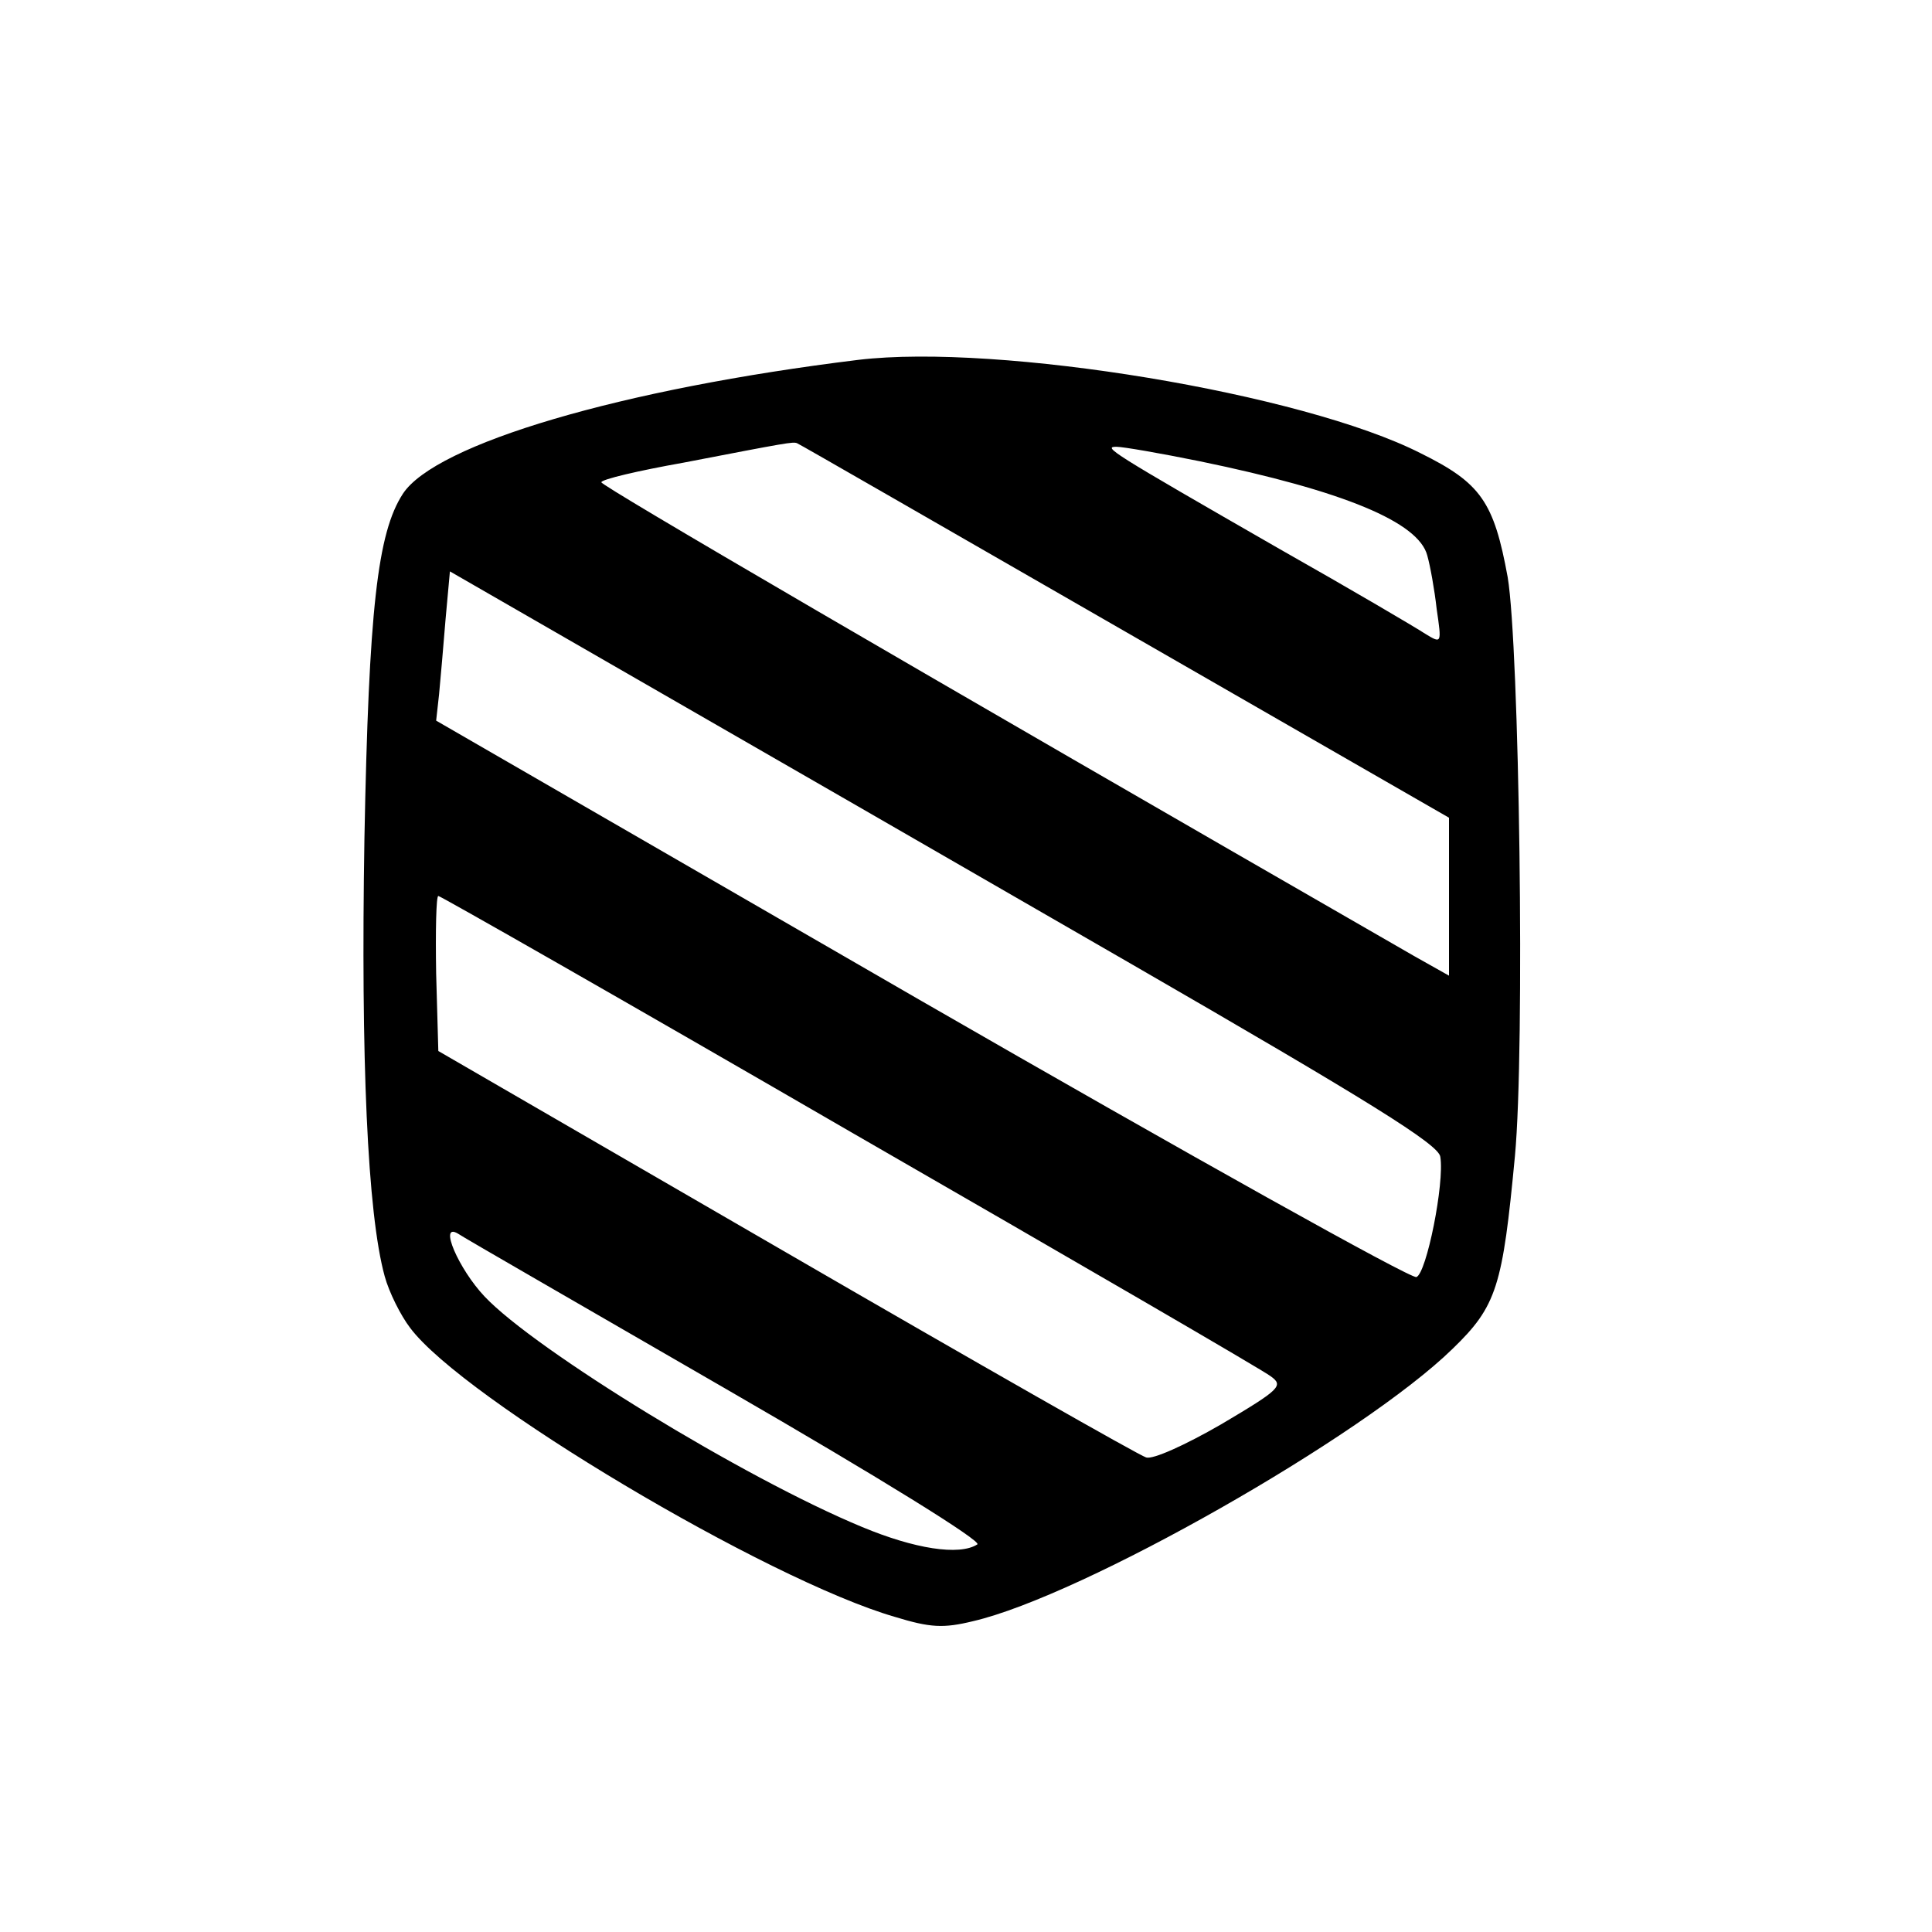 <?xml version="1.0" standalone="no"?>
<!DOCTYPE svg PUBLIC "-//W3C//DTD SVG 20010904//EN"
 "http://www.w3.org/TR/2001/REC-SVG-20010904/DTD/svg10.dtd">
<svg version="1.0" xmlns="http://www.w3.org/2000/svg"
 width="16pt" height="16pt" viewBox="0 0 16 16"
 preserveAspectRatio="xMidYMid meet">
<g transform="translate(0,16) scale(0.006,-0.006)"
fill="#000000" stroke="none">
<path d="M1185 2170 c-327 -40 -584 -116 -629 -185 -35 -54 -47 -159 -53 -476
-5 -303 4 -517 28 -604 6 -22 22 -54 35 -71 73 -98 493 -348 669 -399 49 -15
67 -16 108 -6 151 35 538 255 662 376 61 59 69 86 86 266 14 149 6 704 -10
799 -19 104 -37 130 -120 171 -163 83 -583 152 -776 129z m368 -375 l447 -257
0 -109 0 -109 -48 27 c-702 404 -1122 649 -1122 654 0 4 51 16 113 27 145 28
151 29 157 27 3 -1 206 -118 453 -260z m103 235 c199 -41 302 -84 314 -130 4
-14 10 -47 13 -74 7 -48 7 -48 -16 -34 -12 8 -102 61 -201 117 -235 135 -244
141 -225 141 9 0 61 -9 115 -20z m-96 -693 c329 -190 426 -250 428 -267 6 -36
-19 -161 -33 -166 -7 -3 -315 169 -683 381 l-670 387 4 36 c2 21 6 67 9 104
l6 66 257 -148 c141 -81 448 -258 682 -393z m-387 -232 c309 -178 571 -330
581 -338 18 -13 13 -18 -68 -66 -52 -30 -95 -49 -104 -46 -10 3 -233 130 -497
283 l-480 278 -3 107 c-1 59 0 107 3 107 3 0 259 -146 568 -325z m-170 -356
c213 -123 353 -210 346 -214 -25 -16 -87 -6 -159 24 -162 67 -451 244 -521
318 -36 38 -64 103 -37 87 7 -5 174 -101 371 -215z"/>
</g>
</svg>
